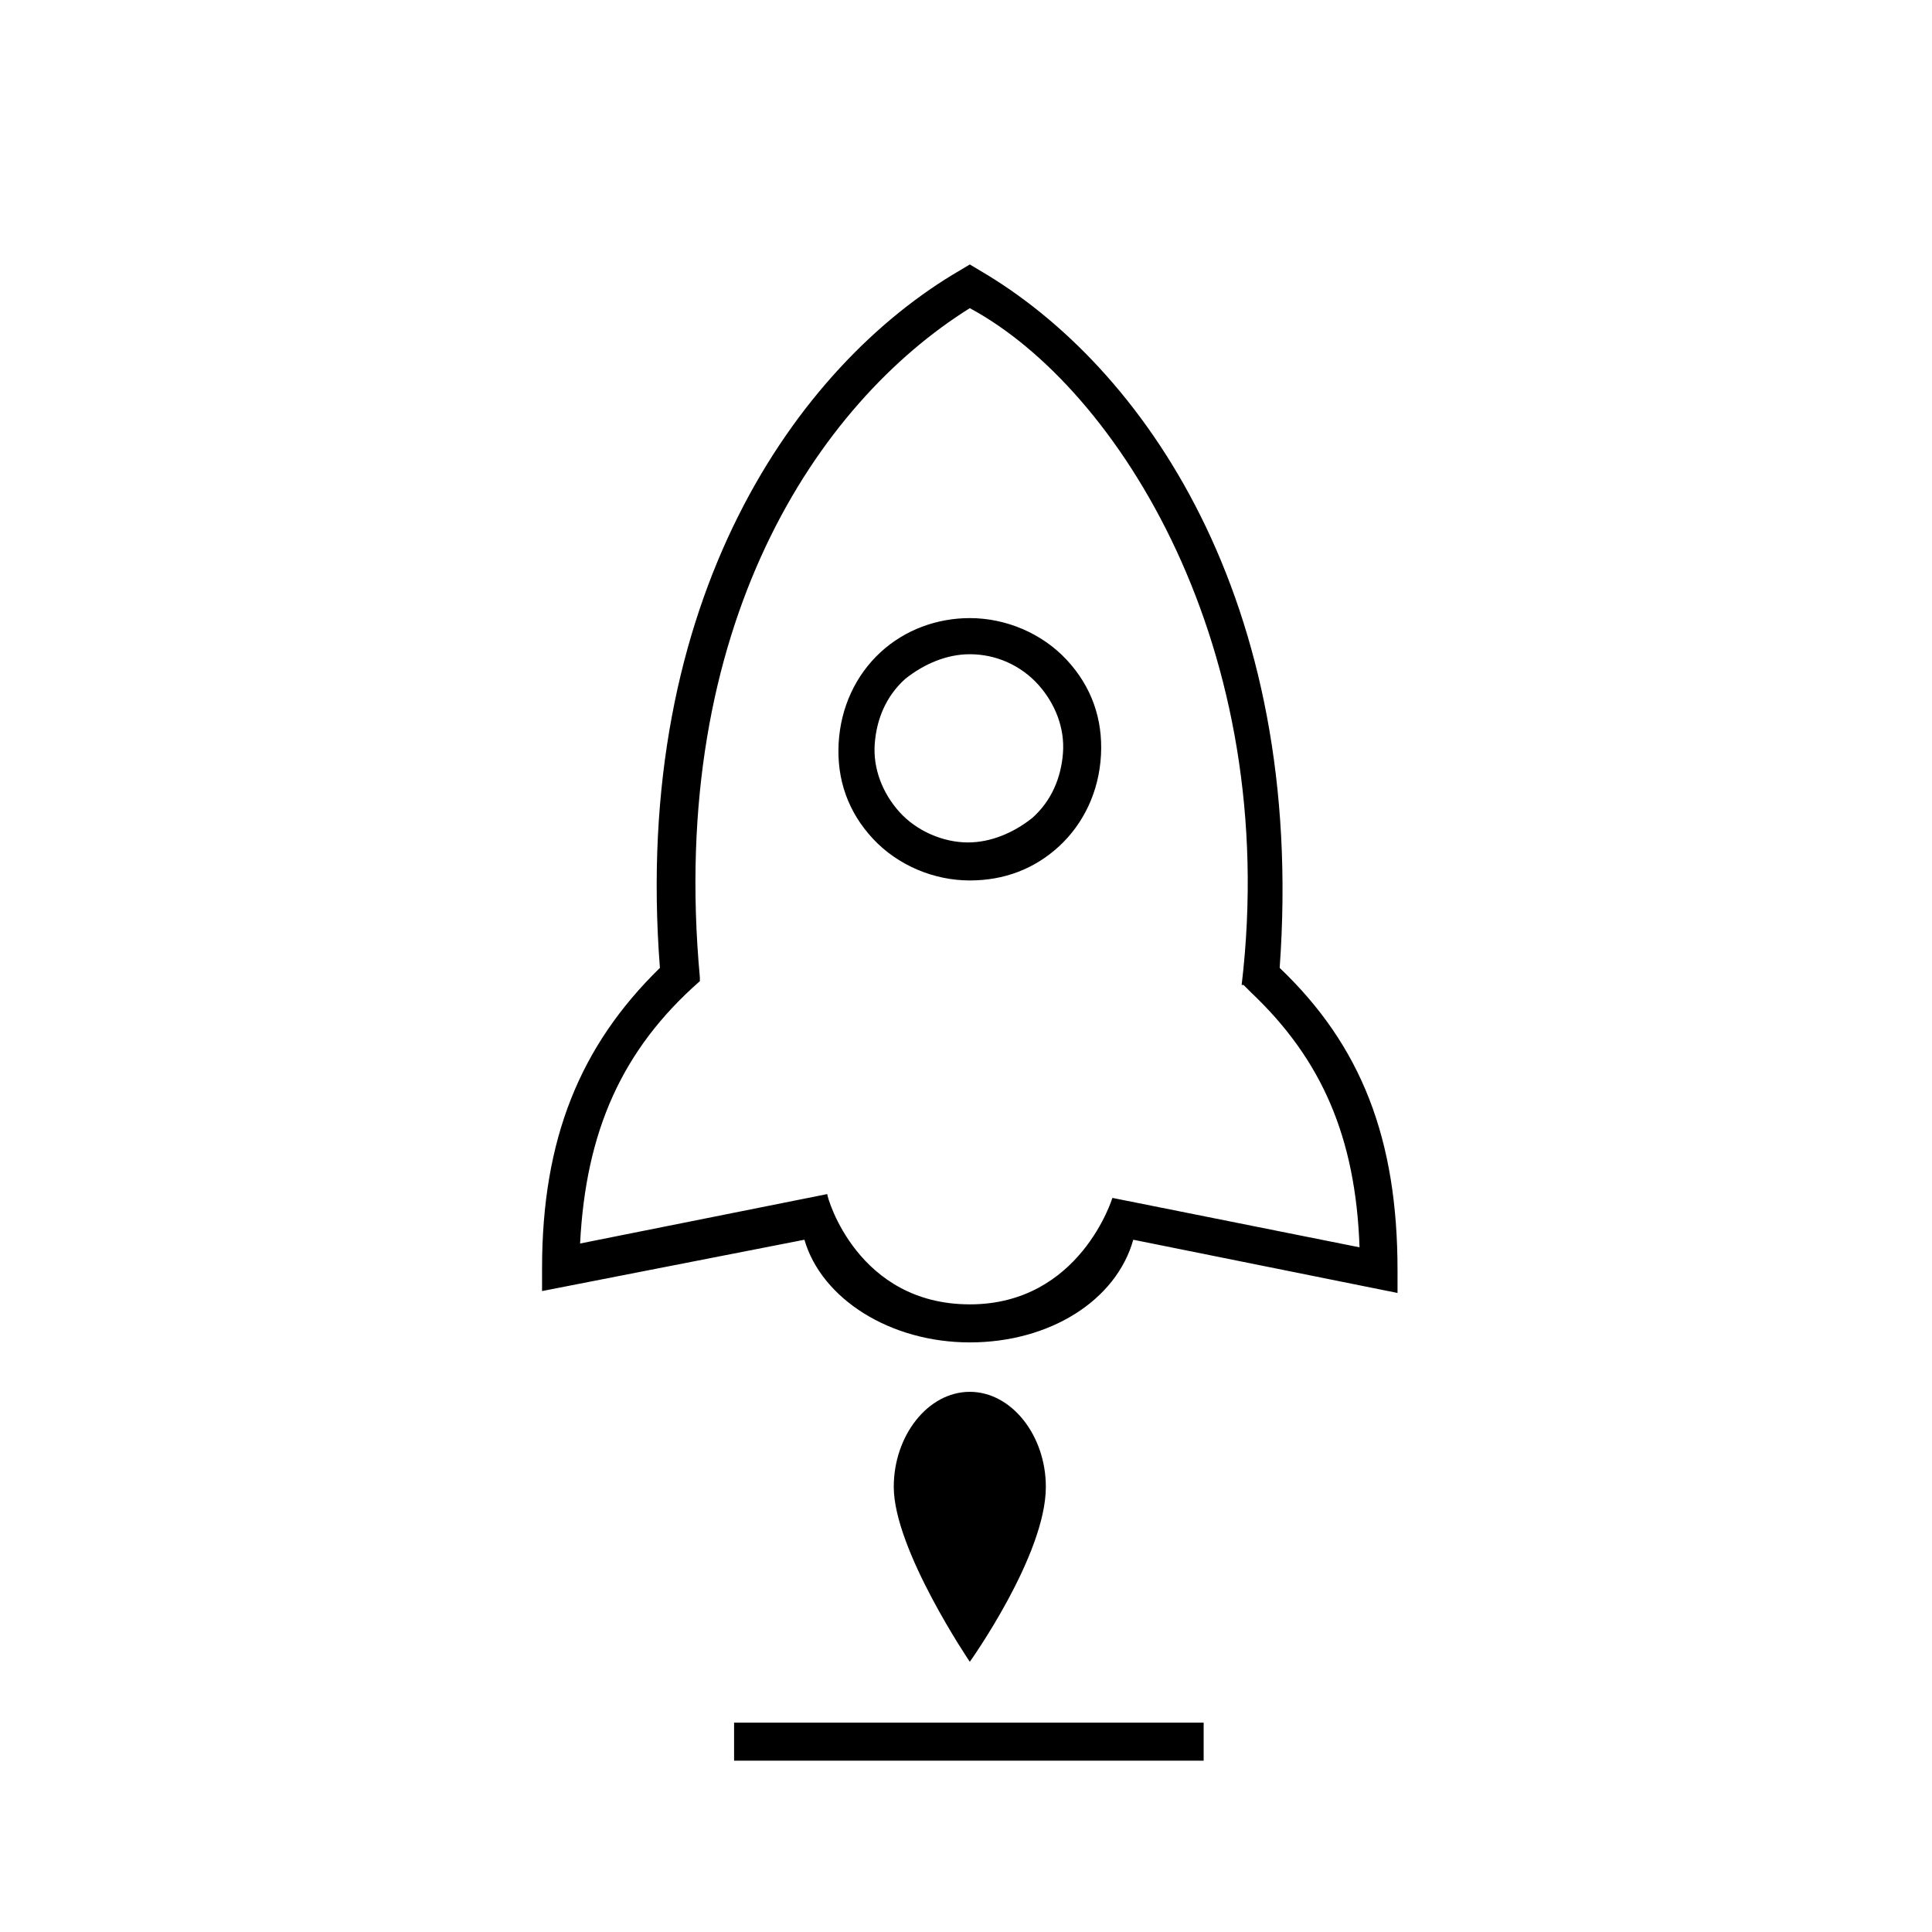 <?xml version="1.0" encoding="UTF-8"?>
<!-- Uploaded to: ICON Repo, www.svgrepo.com, Generator: ICON Repo Mixer Tools -->
<svg fill="#000000" width="800px" height="800px" version="1.1" viewBox="144 144 512 512" xmlns="http://www.w3.org/2000/svg">
 <g>
  <path d="m338.54 600.52h124.44v10.078h-124.44z"/>
  <path d="m401.01 377.33c-9.574 0-19.145-4.031-25.695-11.082-6.551-7.055-9.574-15.617-9.07-25.191 0.504-9.574 4.535-18.137 11.082-24.184 6.551-6.047 15.113-9.07 23.68-9.07 9.574 0 19.145 4.031 25.695 11.082 6.551 7.055 9.574 15.617 9.07 25.191-0.504 9.574-4.535 18.137-11.082 24.184-6.551 6.047-14.613 9.07-23.68 9.07zm0-59.953c-6.047 0-12.09 2.519-17.129 6.551-5.039 4.535-7.559 10.578-8.062 17.129-0.504 6.551 2.016 13.098 6.551 18.137 4.535 5.039 11.586 8.062 18.137 8.062 6.047 0 12.09-2.519 17.129-6.551 5.039-4.535 7.559-10.578 8.062-17.129 0.504-6.551-2.016-13.098-6.551-18.137-4.535-5.039-11.086-8.062-18.137-8.062z"/>
  <path d="m401.01 499.75c-21.16 0-39.297-11.586-43.832-27.207l-69.527 13.602v-6.047c0-34.258 10.078-58.945 31.234-79.602-7.559-97.738 36.273-159.71 79.602-184.9l2.519-1.512 2.519 1.512c43.328 25.191 86.656 87.16 79.602 184.9 21.664 20.656 31.234 45.344 31.234 80.105v6.047l-70.031-14.105c-4.527 16.121-22.16 27.207-43.32 27.207zm0-10.078c29.223 0 37.785-28.215 37.785-28.215l65.496 13.098c-1.008-29.223-10.078-49.879-28.719-67.512-0.504-0.504-1.512-1.512-2.016-2.016h-0.504c10.578-89.176-32.746-158.2-72.043-179.36-40.305 25.191-80.105 84.137-71.539 177.34v1.008c-20.656 18.137-30.23 39.801-31.738 69.527l65.496-13.098c-0.008 1.012 8.055 29.223 37.781 29.223z"/>
  <path d="m421.16 538.04c0 18.137-20.152 46.352-20.152 46.352s-20.152-29.727-20.152-46.352c0-13.602 9.07-25.191 20.152-25.191 11.082 0 20.152 11.59 20.152 25.191z"/>
 </g>
</svg>